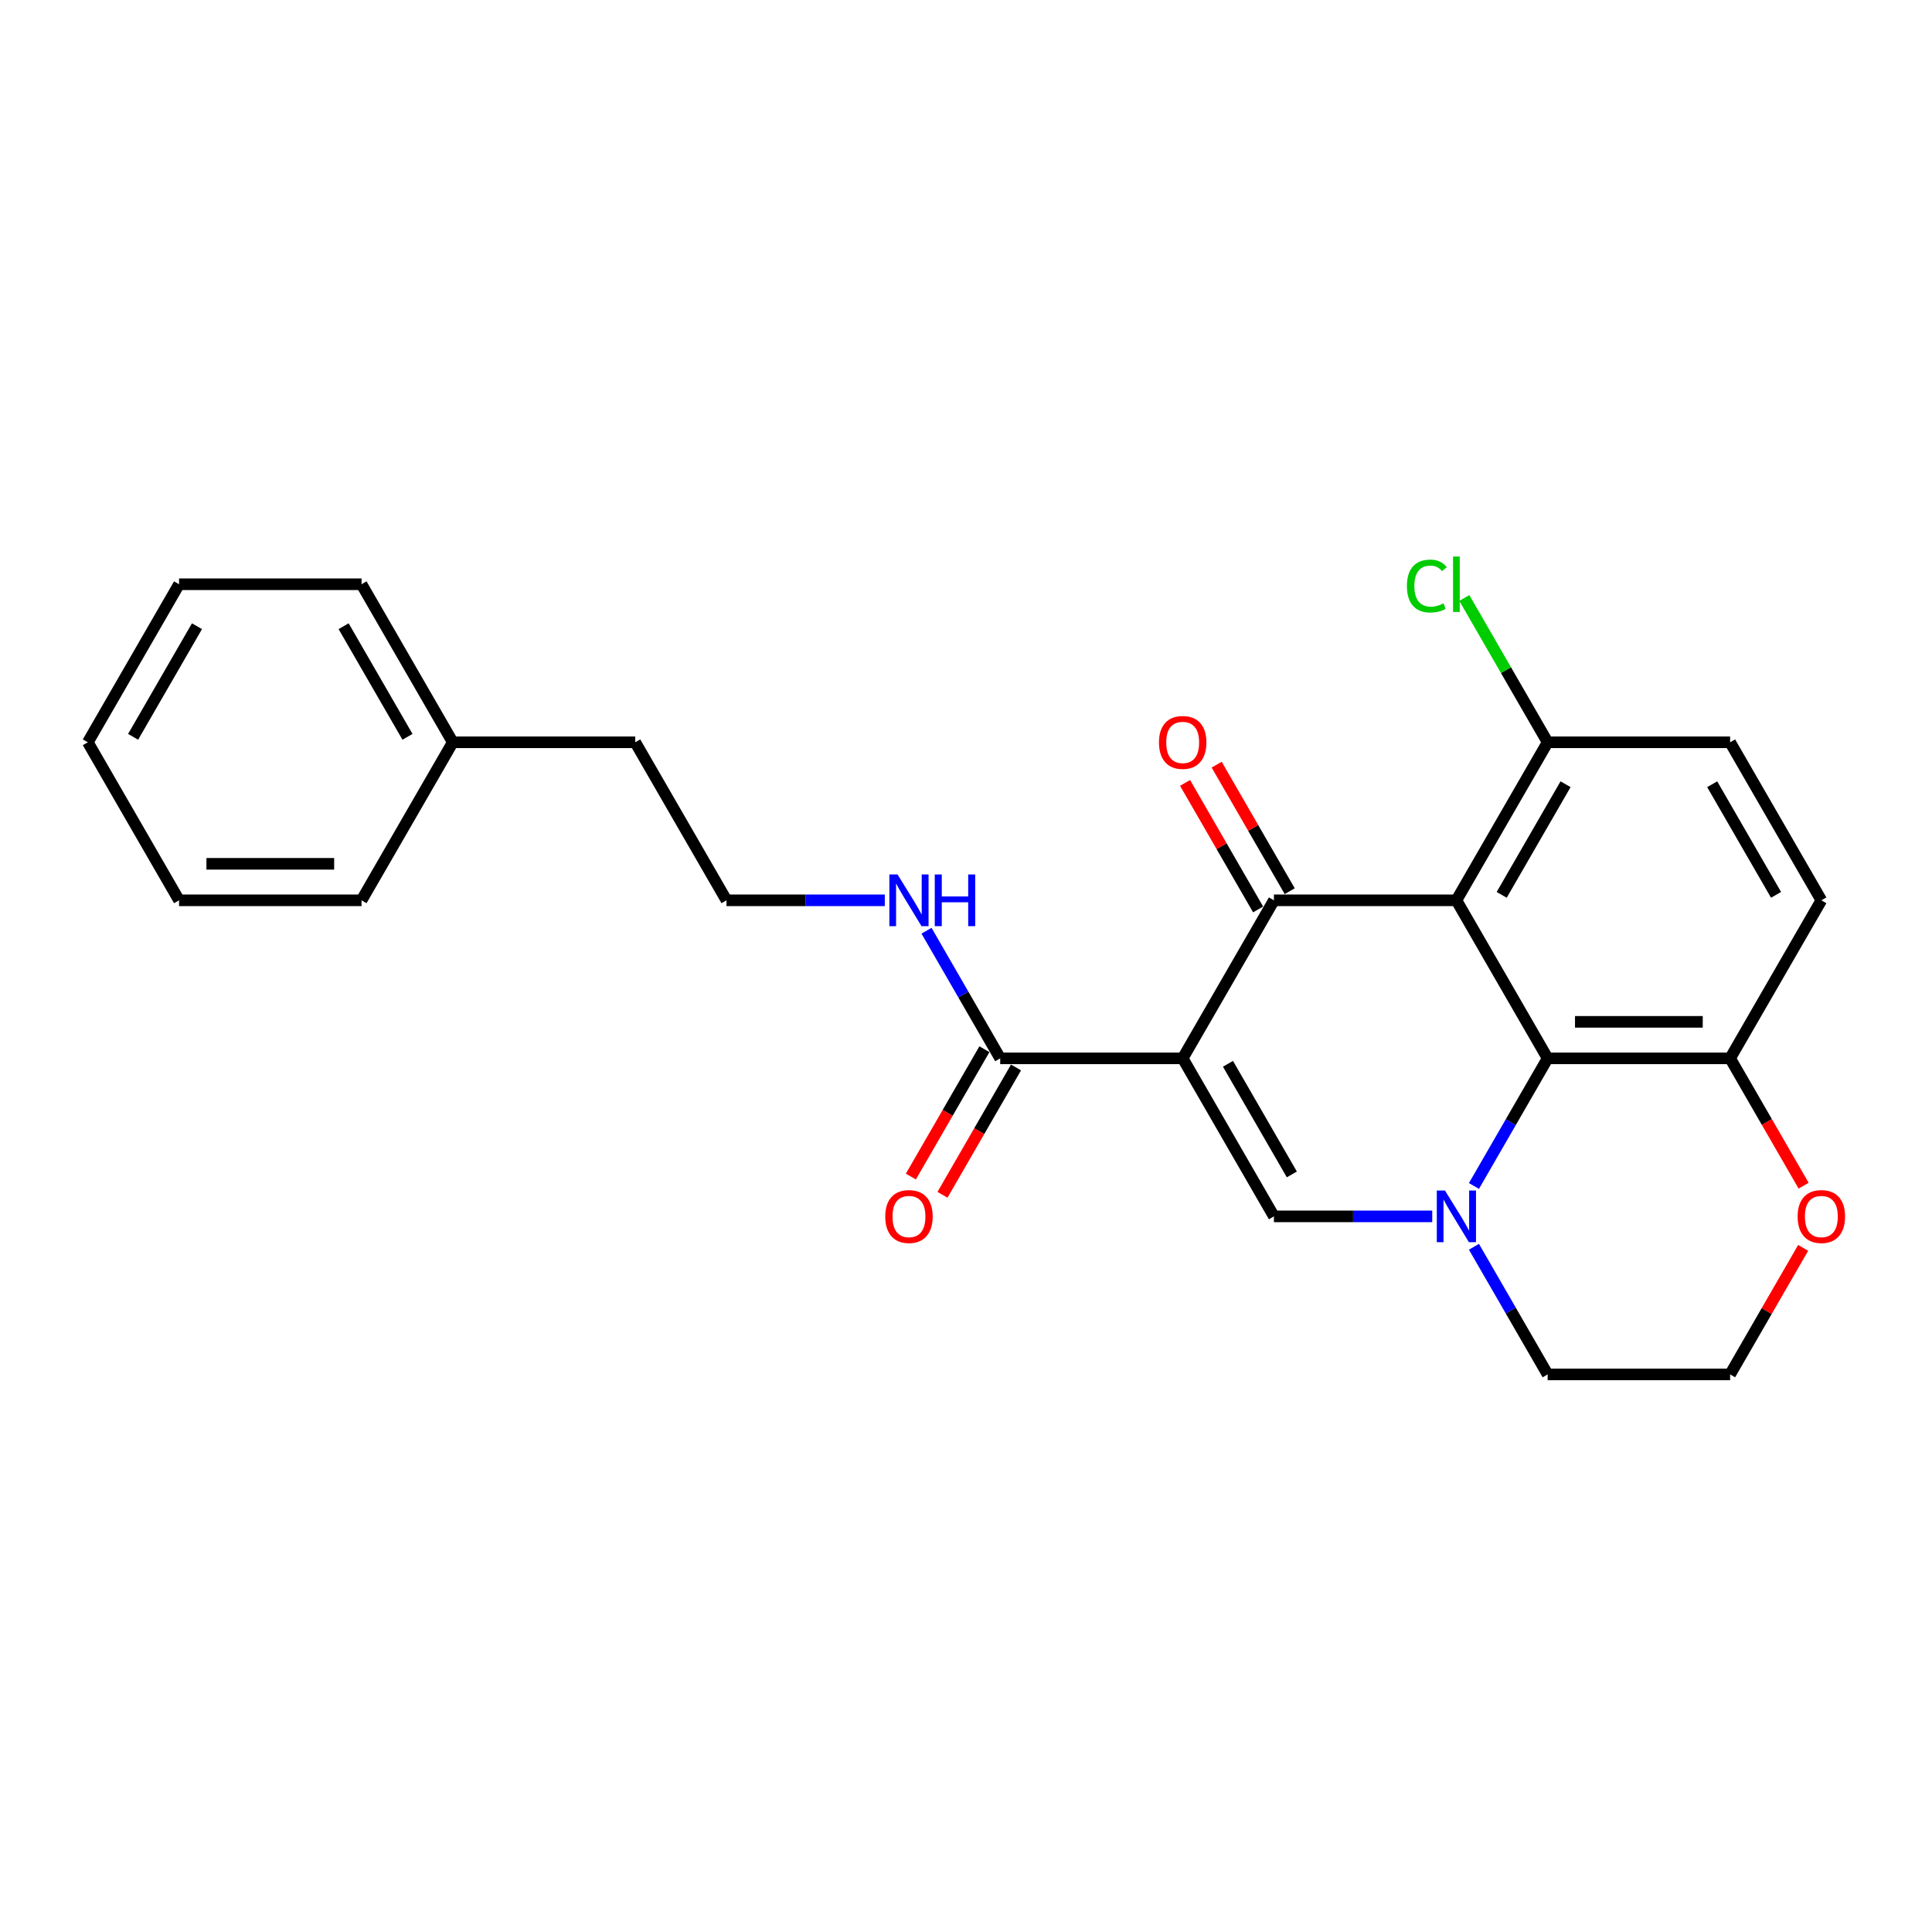 <?xml version='1.0' encoding='iso-8859-1'?>
<svg version='1.1' baseProfile='full'
              xmlns='http://www.w3.org/2000/svg'
                      xmlns:rdkit='http://www.rdkit.org/xml'
                      xmlns:xlink='http://www.w3.org/1999/xlink'
                  xml:space='preserve'
width='1000px' height='1000px' viewBox='0 0 1000 1000'>
<!-- END OF HEADER -->
<rect style='opacity:1.0;fill:#FFFFFF;stroke:none' width='1000' height='1000' x='0' y='0'> </rect>
<path class='bond-1' d='M 612.154,547.797 L 659.379,466.001' style='fill:none;fill-rule:evenodd;stroke:#000000;stroke-width:6px;stroke-linecap:butt;stroke-linejoin:miter;stroke-opacity:1' />
<path class='bond-3' d='M 612.154,547.797 L 659.379,629.593' style='fill:none;fill-rule:evenodd;stroke:#000000;stroke-width:6px;stroke-linecap:butt;stroke-linejoin:miter;stroke-opacity:1' />
<path class='bond-3' d='M 635.597,550.621 L 668.655,607.879' style='fill:none;fill-rule:evenodd;stroke:#000000;stroke-width:6px;stroke-linecap:butt;stroke-linejoin:miter;stroke-opacity:1' />
<path class='bond-5' d='M 612.154,547.797 L 517.704,547.797' style='fill:none;fill-rule:evenodd;stroke:#000000;stroke-width:6px;stroke-linecap:butt;stroke-linejoin:miter;stroke-opacity:1' />
<path class='bond-0' d='M 753.829,466.001 L 659.379,466.001' style='fill:none;fill-rule:evenodd;stroke:#000000;stroke-width:6px;stroke-linecap:butt;stroke-linejoin:miter;stroke-opacity:1' />
<path class='bond-6' d='M 753.829,466.001 L 801.054,384.205' style='fill:none;fill-rule:evenodd;stroke:#000000;stroke-width:6px;stroke-linecap:butt;stroke-linejoin:miter;stroke-opacity:1' />
<path class='bond-6' d='M 777.272,463.176 L 810.33,405.919' style='fill:none;fill-rule:evenodd;stroke:#000000;stroke-width:6px;stroke-linecap:butt;stroke-linejoin:miter;stroke-opacity:1' />
<path class='bond-25' d='M 753.829,466.001 L 801.054,547.797' style='fill:none;fill-rule:evenodd;stroke:#000000;stroke-width:6px;stroke-linecap:butt;stroke-linejoin:miter;stroke-opacity:1' />
<path class='bond-8' d='M 667.559,461.278 L 648.652,428.531' style='fill:none;fill-rule:evenodd;stroke:#000000;stroke-width:6px;stroke-linecap:butt;stroke-linejoin:miter;stroke-opacity:1' />
<path class='bond-8' d='M 648.652,428.531 L 629.746,395.784' style='fill:none;fill-rule:evenodd;stroke:#FF0000;stroke-width:6px;stroke-linecap:butt;stroke-linejoin:miter;stroke-opacity:1' />
<path class='bond-8' d='M 651.2,470.723 L 632.293,437.976' style='fill:none;fill-rule:evenodd;stroke:#000000;stroke-width:6px;stroke-linecap:butt;stroke-linejoin:miter;stroke-opacity:1' />
<path class='bond-8' d='M 632.293,437.976 L 613.387,405.229' style='fill:none;fill-rule:evenodd;stroke:#FF0000;stroke-width:6px;stroke-linecap:butt;stroke-linejoin:miter;stroke-opacity:1' />
<path class='bond-2' d='M 741.324,629.593 L 700.352,629.593' style='fill:none;fill-rule:evenodd;stroke:#0000FF;stroke-width:6px;stroke-linecap:butt;stroke-linejoin:miter;stroke-opacity:1' />
<path class='bond-2' d='M 700.352,629.593 L 659.379,629.593' style='fill:none;fill-rule:evenodd;stroke:#000000;stroke-width:6px;stroke-linecap:butt;stroke-linejoin:miter;stroke-opacity:1' />
<path class='bond-4' d='M 762.914,613.858 L 781.984,580.827' style='fill:none;fill-rule:evenodd;stroke:#0000FF;stroke-width:6px;stroke-linecap:butt;stroke-linejoin:miter;stroke-opacity:1' />
<path class='bond-4' d='M 781.984,580.827 L 801.054,547.797' style='fill:none;fill-rule:evenodd;stroke:#000000;stroke-width:6px;stroke-linecap:butt;stroke-linejoin:miter;stroke-opacity:1' />
<path class='bond-14' d='M 762.914,645.328 L 781.984,678.359' style='fill:none;fill-rule:evenodd;stroke:#0000FF;stroke-width:6px;stroke-linecap:butt;stroke-linejoin:miter;stroke-opacity:1' />
<path class='bond-14' d='M 781.984,678.359 L 801.054,711.389' style='fill:none;fill-rule:evenodd;stroke:#000000;stroke-width:6px;stroke-linecap:butt;stroke-linejoin:miter;stroke-opacity:1' />
<path class='bond-7' d='M 801.054,547.797 L 895.504,547.797' style='fill:none;fill-rule:evenodd;stroke:#000000;stroke-width:6px;stroke-linecap:butt;stroke-linejoin:miter;stroke-opacity:1' />
<path class='bond-7' d='M 815.222,528.907 L 881.337,528.907' style='fill:none;fill-rule:evenodd;stroke:#000000;stroke-width:6px;stroke-linecap:butt;stroke-linejoin:miter;stroke-opacity:1' />
<path class='bond-10' d='M 509.525,543.074 L 490.498,576.029' style='fill:none;fill-rule:evenodd;stroke:#000000;stroke-width:6px;stroke-linecap:butt;stroke-linejoin:miter;stroke-opacity:1' />
<path class='bond-10' d='M 490.498,576.029 L 471.472,608.984' style='fill:none;fill-rule:evenodd;stroke:#FF0000;stroke-width:6px;stroke-linecap:butt;stroke-linejoin:miter;stroke-opacity:1' />
<path class='bond-10' d='M 525.884,552.519 L 506.858,585.474' style='fill:none;fill-rule:evenodd;stroke:#000000;stroke-width:6px;stroke-linecap:butt;stroke-linejoin:miter;stroke-opacity:1' />
<path class='bond-10' d='M 506.858,585.474 L 487.831,618.429' style='fill:none;fill-rule:evenodd;stroke:#FF0000;stroke-width:6px;stroke-linecap:butt;stroke-linejoin:miter;stroke-opacity:1' />
<path class='bond-11' d='M 517.704,547.797 L 498.634,514.767' style='fill:none;fill-rule:evenodd;stroke:#000000;stroke-width:6px;stroke-linecap:butt;stroke-linejoin:miter;stroke-opacity:1' />
<path class='bond-11' d='M 498.634,514.767 L 479.564,481.736' style='fill:none;fill-rule:evenodd;stroke:#0000FF;stroke-width:6px;stroke-linecap:butt;stroke-linejoin:miter;stroke-opacity:1' />
<path class='bond-12' d='M 801.054,384.205 L 895.504,384.205' style='fill:none;fill-rule:evenodd;stroke:#000000;stroke-width:6px;stroke-linecap:butt;stroke-linejoin:miter;stroke-opacity:1' />
<path class='bond-15' d='M 801.054,384.205 L 779.491,346.857' style='fill:none;fill-rule:evenodd;stroke:#000000;stroke-width:6px;stroke-linecap:butt;stroke-linejoin:miter;stroke-opacity:1' />
<path class='bond-15' d='M 779.491,346.857 L 757.928,309.509' style='fill:none;fill-rule:evenodd;stroke:#00CC00;stroke-width:6px;stroke-linecap:butt;stroke-linejoin:miter;stroke-opacity:1' />
<path class='bond-13' d='M 895.504,547.797 L 942.729,466.001' style='fill:none;fill-rule:evenodd;stroke:#000000;stroke-width:6px;stroke-linecap:butt;stroke-linejoin:miter;stroke-opacity:1' />
<path class='bond-26' d='M 895.504,547.797 L 914.531,580.752' style='fill:none;fill-rule:evenodd;stroke:#000000;stroke-width:6px;stroke-linecap:butt;stroke-linejoin:miter;stroke-opacity:1' />
<path class='bond-26' d='M 914.531,580.752 L 933.557,613.706' style='fill:none;fill-rule:evenodd;stroke:#FF0000;stroke-width:6px;stroke-linecap:butt;stroke-linejoin:miter;stroke-opacity:1' />
<path class='bond-9' d='M 933.317,645.895 L 914.411,678.642' style='fill:none;fill-rule:evenodd;stroke:#FF0000;stroke-width:6px;stroke-linecap:butt;stroke-linejoin:miter;stroke-opacity:1' />
<path class='bond-9' d='M 914.411,678.642 L 895.504,711.389' style='fill:none;fill-rule:evenodd;stroke:#000000;stroke-width:6px;stroke-linecap:butt;stroke-linejoin:miter;stroke-opacity:1' />
<path class='bond-17' d='M 457.974,466.001 L 417.002,466.001' style='fill:none;fill-rule:evenodd;stroke:#0000FF;stroke-width:6px;stroke-linecap:butt;stroke-linejoin:miter;stroke-opacity:1' />
<path class='bond-17' d='M 417.002,466.001 L 376.029,466.001' style='fill:none;fill-rule:evenodd;stroke:#000000;stroke-width:6px;stroke-linecap:butt;stroke-linejoin:miter;stroke-opacity:1' />
<path class='bond-27' d='M 895.504,384.205 L 942.729,466.001' style='fill:none;fill-rule:evenodd;stroke:#000000;stroke-width:6px;stroke-linecap:butt;stroke-linejoin:miter;stroke-opacity:1' />
<path class='bond-27' d='M 886.229,405.919 L 919.286,463.176' style='fill:none;fill-rule:evenodd;stroke:#000000;stroke-width:6px;stroke-linecap:butt;stroke-linejoin:miter;stroke-opacity:1' />
<path class='bond-16' d='M 801.054,711.389 L 895.504,711.389' style='fill:none;fill-rule:evenodd;stroke:#000000;stroke-width:6px;stroke-linecap:butt;stroke-linejoin:miter;stroke-opacity:1' />
<path class='bond-19' d='M 376.029,466.001 L 328.804,384.205' style='fill:none;fill-rule:evenodd;stroke:#000000;stroke-width:6px;stroke-linecap:butt;stroke-linejoin:miter;stroke-opacity:1' />
<path class='bond-18' d='M 234.354,384.205 L 328.804,384.205' style='fill:none;fill-rule:evenodd;stroke:#000000;stroke-width:6px;stroke-linecap:butt;stroke-linejoin:miter;stroke-opacity:1' />
<path class='bond-20' d='M 234.354,384.205 L 187.129,302.409' style='fill:none;fill-rule:evenodd;stroke:#000000;stroke-width:6px;stroke-linecap:butt;stroke-linejoin:miter;stroke-opacity:1' />
<path class='bond-20' d='M 210.912,381.38 L 177.854,324.123' style='fill:none;fill-rule:evenodd;stroke:#000000;stroke-width:6px;stroke-linecap:butt;stroke-linejoin:miter;stroke-opacity:1' />
<path class='bond-21' d='M 234.354,384.205 L 187.129,466.001' style='fill:none;fill-rule:evenodd;stroke:#000000;stroke-width:6px;stroke-linecap:butt;stroke-linejoin:miter;stroke-opacity:1' />
<path class='bond-23' d='M 187.129,302.409 L 92.68,302.409' style='fill:none;fill-rule:evenodd;stroke:#000000;stroke-width:6px;stroke-linecap:butt;stroke-linejoin:miter;stroke-opacity:1' />
<path class='bond-22' d='M 187.129,466.001 L 92.68,466.001' style='fill:none;fill-rule:evenodd;stroke:#000000;stroke-width:6px;stroke-linecap:butt;stroke-linejoin:miter;stroke-opacity:1' />
<path class='bond-22' d='M 172.962,447.111 L 106.847,447.111' style='fill:none;fill-rule:evenodd;stroke:#000000;stroke-width:6px;stroke-linecap:butt;stroke-linejoin:miter;stroke-opacity:1' />
<path class='bond-24' d='M 92.68,466.001 L 45.455,384.205' style='fill:none;fill-rule:evenodd;stroke:#000000;stroke-width:6px;stroke-linecap:butt;stroke-linejoin:miter;stroke-opacity:1' />
<path class='bond-28' d='M 92.68,302.409 L 45.455,384.205' style='fill:none;fill-rule:evenodd;stroke:#000000;stroke-width:6px;stroke-linecap:butt;stroke-linejoin:miter;stroke-opacity:1' />
<path class='bond-28' d='M 101.955,324.123 L 68.897,381.38' style='fill:none;fill-rule:evenodd;stroke:#000000;stroke-width:6px;stroke-linecap:butt;stroke-linejoin:miter;stroke-opacity:1' />
<path  class='atom-3' d='M 747.917 616.219
L 756.682 630.386
Q 757.551 631.784, 758.948 634.315
Q 760.346 636.847, 760.422 636.998
L 760.422 616.219
L 763.973 616.219
L 763.973 642.967
L 760.309 642.967
L 750.901 627.477
Q 749.806 625.664, 748.635 623.586
Q 747.501 621.508, 747.161 620.866
L 747.161 642.967
L 743.685 642.967
L 743.685 616.219
L 747.917 616.219
' fill='#0000FF'/>
<path  class='atom-9' d='M 599.876 384.28
Q 599.876 377.858, 603.049 374.269
Q 606.223 370.68, 612.154 370.68
Q 618.086 370.68, 621.259 374.269
Q 624.433 377.858, 624.433 384.28
Q 624.433 390.778, 621.222 394.481
Q 618.01 398.146, 612.154 398.146
Q 606.261 398.146, 603.049 394.481
Q 599.876 390.816, 599.876 384.28
M 612.154 395.123
Q 616.235 395.123, 618.426 392.403
Q 620.655 389.645, 620.655 384.28
Q 620.655 379.029, 618.426 376.384
Q 616.235 373.702, 612.154 373.702
Q 608.074 373.702, 605.845 376.347
Q 603.654 378.991, 603.654 384.28
Q 603.654 389.683, 605.845 392.403
Q 608.074 395.123, 612.154 395.123
' fill='#FF0000'/>
<path  class='atom-10' d='M 930.451 629.669
Q 930.451 623.246, 933.624 619.657
Q 936.798 616.068, 942.729 616.068
Q 948.661 616.068, 951.834 619.657
Q 955.008 623.246, 955.008 629.669
Q 955.008 636.167, 951.796 639.869
Q 948.585 643.534, 942.729 643.534
Q 936.836 643.534, 933.624 639.869
Q 930.451 636.204, 930.451 629.669
M 942.729 640.511
Q 946.809 640.511, 949.001 637.791
Q 951.23 635.033, 951.23 629.669
Q 951.23 624.417, 949.001 621.772
Q 946.809 619.09, 942.729 619.09
Q 938.649 619.09, 936.42 621.735
Q 934.229 624.379, 934.229 629.669
Q 934.229 635.071, 936.42 637.791
Q 938.649 640.511, 942.729 640.511
' fill='#FF0000'/>
<path  class='atom-11' d='M 458.201 629.669
Q 458.201 623.246, 461.374 619.657
Q 464.548 616.068, 470.479 616.068
Q 476.411 616.068, 479.584 619.657
Q 482.758 623.246, 482.758 629.669
Q 482.758 636.167, 479.547 639.869
Q 476.335 643.534, 470.479 643.534
Q 464.586 643.534, 461.374 639.869
Q 458.201 636.204, 458.201 629.669
M 470.479 640.511
Q 474.56 640.511, 476.751 637.791
Q 478.98 635.033, 478.98 629.669
Q 478.98 624.417, 476.751 621.772
Q 474.56 619.09, 470.479 619.09
Q 466.399 619.09, 464.17 621.735
Q 461.979 624.379, 461.979 629.669
Q 461.979 635.071, 464.17 637.791
Q 466.399 640.511, 470.479 640.511
' fill='#FF0000'/>
<path  class='atom-12' d='M 464.567 452.627
L 473.332 466.794
Q 474.201 468.192, 475.599 470.723
Q 476.996 473.255, 477.072 473.406
L 477.072 452.627
L 480.623 452.627
L 480.623 479.375
L 476.959 479.375
L 467.551 463.885
Q 466.456 462.072, 465.285 459.994
Q 464.151 457.916, 463.811 457.274
L 463.811 479.375
L 460.335 479.375
L 460.335 452.627
L 464.567 452.627
' fill='#0000FF'/>
<path  class='atom-12' d='M 483.835 452.627
L 487.462 452.627
L 487.462 463.998
L 501.138 463.998
L 501.138 452.627
L 504.765 452.627
L 504.765 479.375
L 501.138 479.375
L 501.138 467.021
L 487.462 467.021
L 487.462 479.375
L 483.835 479.375
L 483.835 452.627
' fill='#0000FF'/>
<path  class='atom-16' d='M 728.214 303.334
Q 728.214 296.685, 731.312 293.209
Q 734.448 289.696, 740.38 289.696
Q 745.896 289.696, 748.842 293.587
L 746.349 295.627
Q 744.195 292.794, 740.38 292.794
Q 736.337 292.794, 734.184 295.514
Q 732.068 298.196, 732.068 303.334
Q 732.068 308.623, 734.259 311.344
Q 736.488 314.064, 740.795 314.064
Q 743.742 314.064, 747.18 312.288
L 748.238 315.122
Q 746.84 316.028, 744.724 316.557
Q 742.609 317.086, 740.266 317.086
Q 734.448 317.086, 731.312 313.535
Q 728.214 309.984, 728.214 303.334
' fill='#00CC00'/>
<path  class='atom-16' d='M 752.091 288.071
L 755.567 288.071
L 755.567 316.746
L 752.091 316.746
L 752.091 288.071
' fill='#00CC00'/>
</svg>
